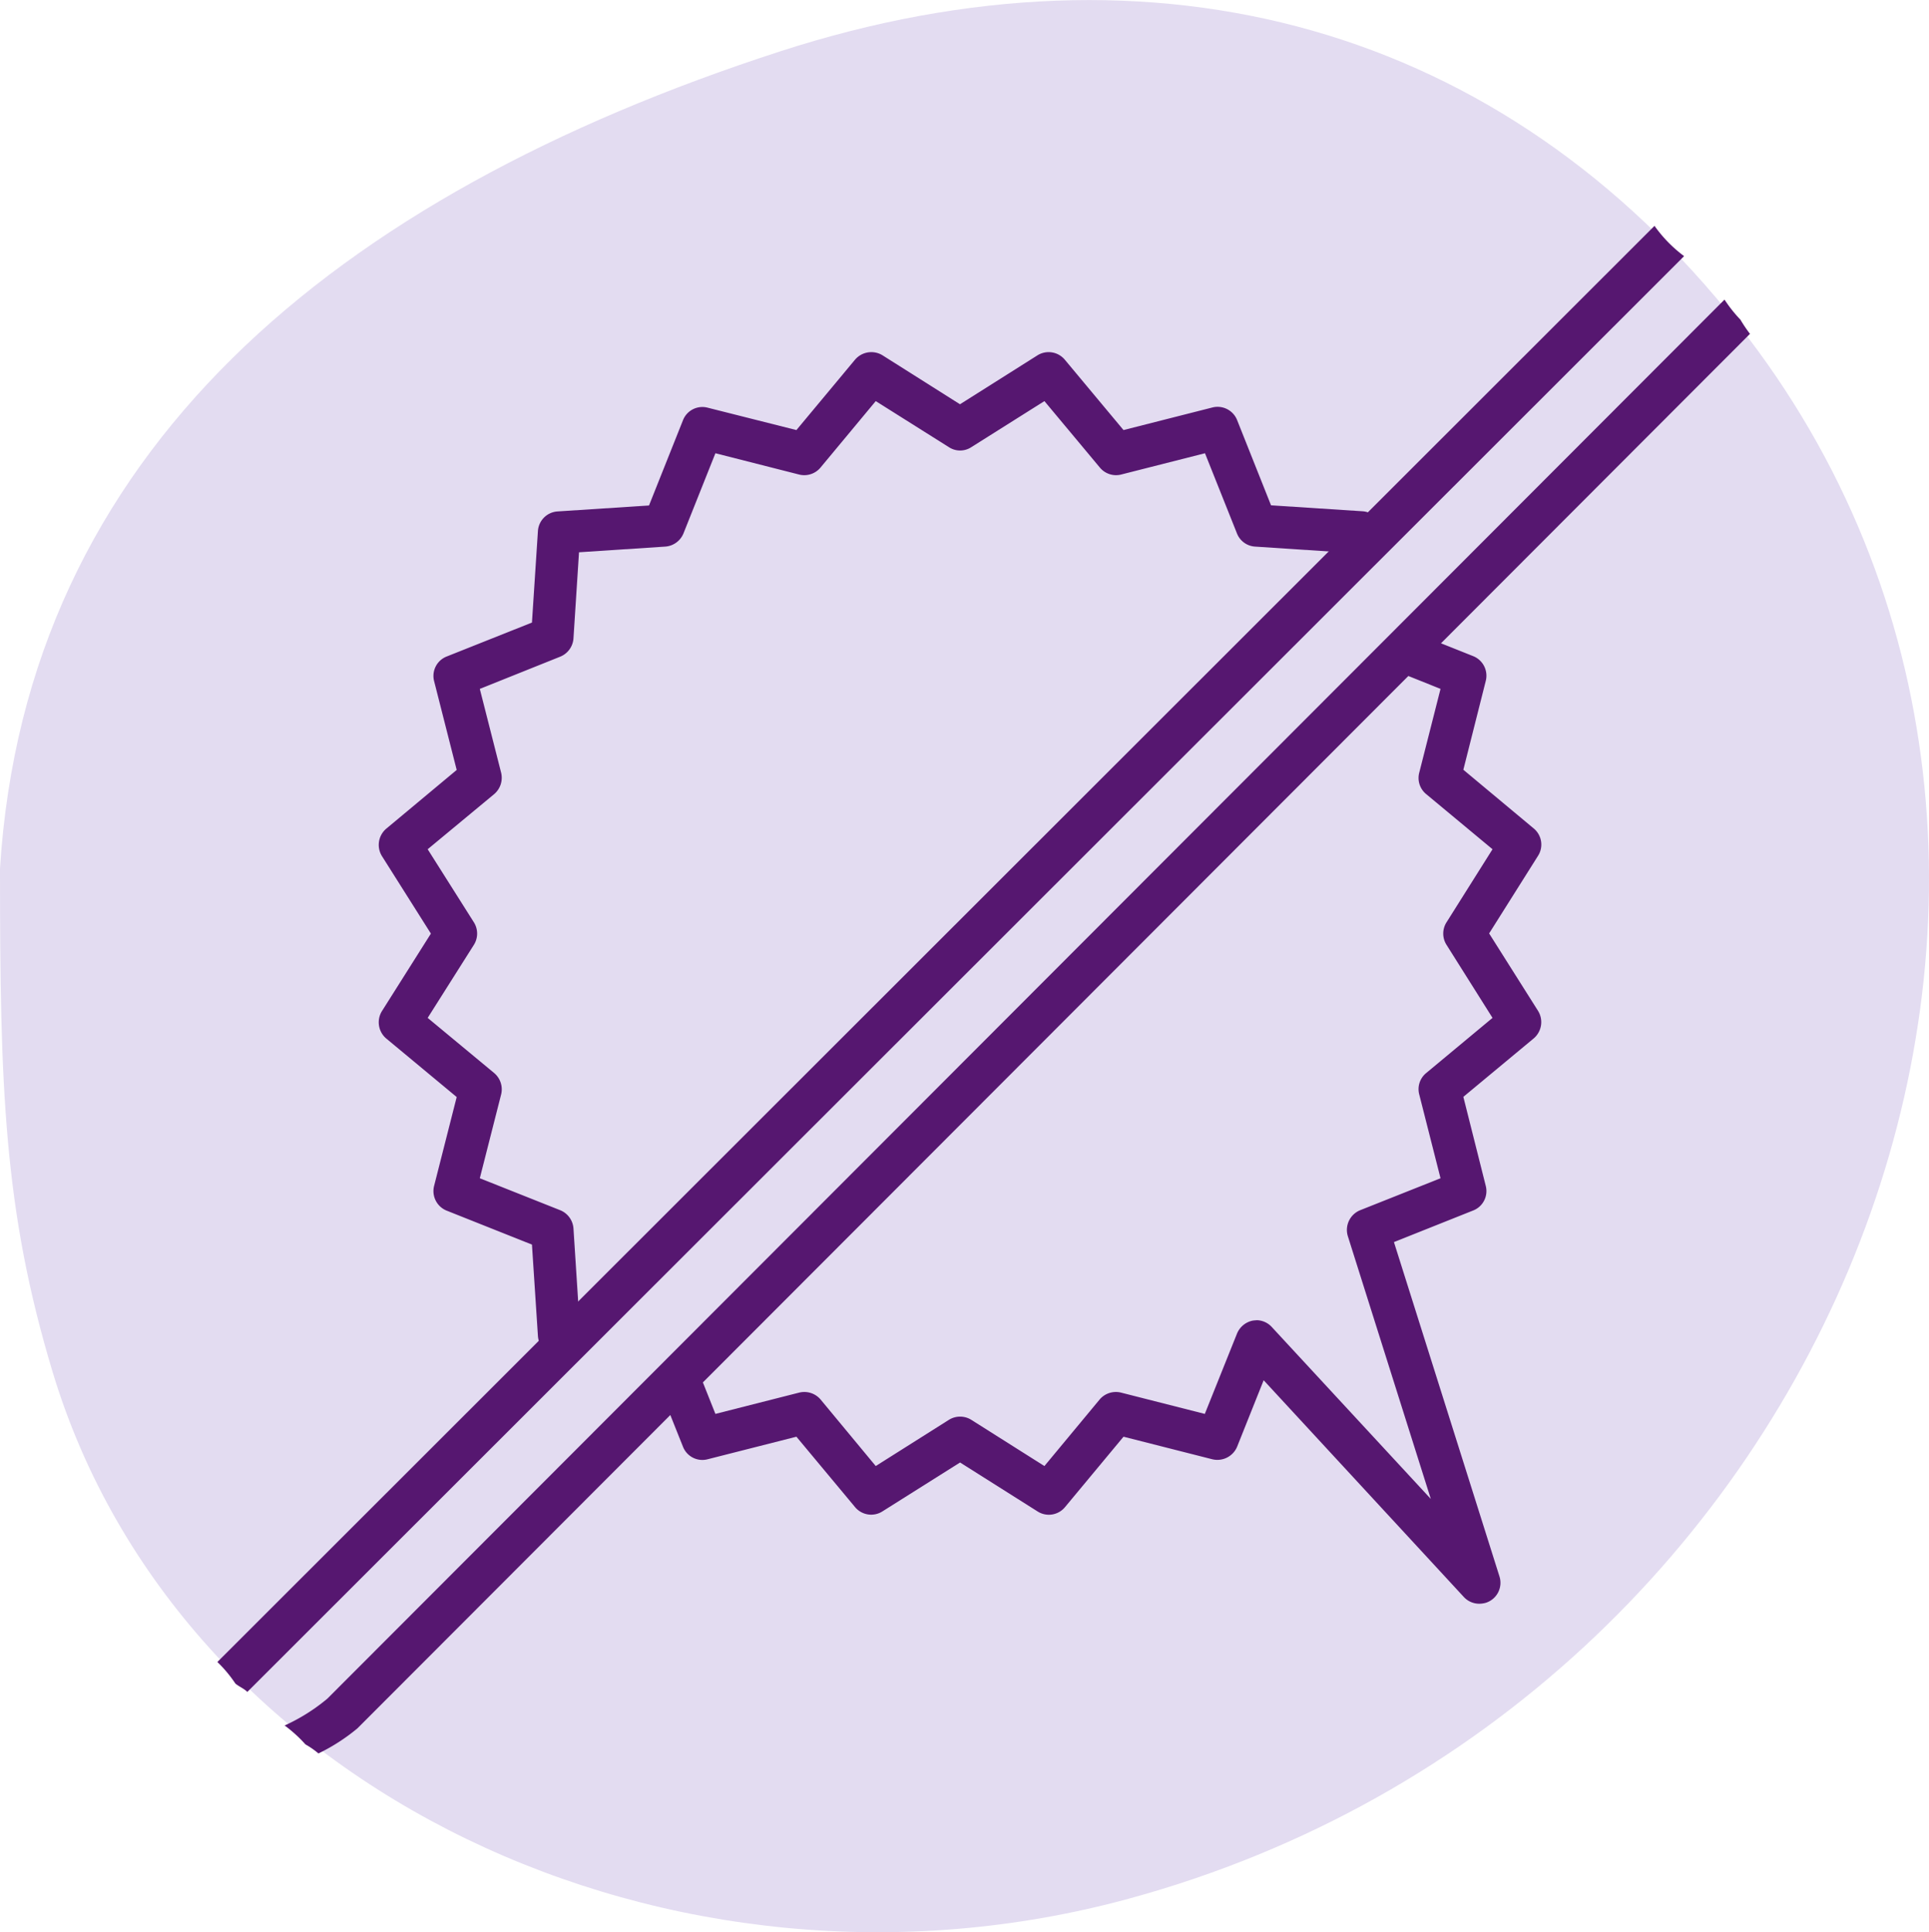 <?xml version="1.0" encoding="UTF-8"?> <svg xmlns="http://www.w3.org/2000/svg" width="101.912" height="102.087" viewBox="0 0 101.912 102.087"><g id="Gruppe_7531" data-name="Gruppe 7531" transform="translate(-1982.554 -645.024)"><path id="Pfad_32290" data-name="Pfad 32290" d="M1982.553,690.927c1.365-22,17.632-35.537,41.18-43.18,19.955-6.48,38.244-1.287,50.663,14.447,22.509,28.552,5.336,72.9-32.194,83.139-24.149,6.586-50.186-5.7-56.866-27.818-2.592-8.587-2.782-15.057-2.782-26.588" transform="translate(0 0.003)" fill="#e3dcf1"></path><path id="Pfad_32291" data-name="Pfad 32291" d="M2042.8,713.095a1.106,1.106,0,0,1-.821-.352L2031.4,701.288l-1.4,3.507a1.131,1.131,0,0,1-1.316.667l-4.688-1.191-3.088,3.716a1.106,1.106,0,0,1-1.458.229l-4.089-2.583-4.1,2.583a1.108,1.108,0,0,1-1.451-.229l-3.095-3.716-4.688,1.191a1.1,1.1,0,0,1-1.307-.667l-1.793-4.489-4.83-.315a1.119,1.119,0,0,1-1.039-1.048l-.315-4.822-4.5-1.792a1.112,1.112,0,0,1-.668-1.315l1.192-4.689-3.717-3.088a1.123,1.123,0,0,1-.229-1.458l2.583-4.089-2.583-4.089a1.124,1.124,0,0,1,.229-1.458l3.717-3.1-1.192-4.689a1.1,1.1,0,0,1,.668-1.306l4.5-1.792.315-4.832a1.11,1.11,0,0,1,1.039-1.039l4.83-.314,1.793-4.5a1.1,1.1,0,0,1,1.307-.667l4.688,1.182,3.095-3.717a1.13,1.13,0,0,1,1.46-.229l4.087,2.583,4.089-2.583a1.114,1.114,0,0,1,1.449.229l3.1,3.717,4.688-1.191a1.111,1.111,0,0,1,1.316.667l1.791,4.5,4.833.314a1.116,1.116,0,0,1,1.038,1.039l.315,4.822,4.489,1.792a1.112,1.112,0,0,1,.668,1.315l-1.183,4.689,3.716,3.1a1.105,1.105,0,0,1,.229,1.448l-2.583,4.1,2.583,4.089a1.129,1.129,0,0,1-.229,1.458l-3.716,3.087,1.183,4.7a1.1,1.1,0,0,1-.668,1.305l-4.182,1.668,5.573,17.659a1.108,1.108,0,0,1-.723,1.4,1.314,1.314,0,0,1-.333.048m-11.779-14.98a1.109,1.109,0,0,1,.81.362l8.4,9.082-4.384-13.885a1.124,1.124,0,0,1,.657-1.372l4.24-1.686-1.123-4.422a1.1,1.1,0,0,1,.362-1.134l3.508-2.917-2.43-3.859a1.111,1.111,0,0,1,0-1.191l2.43-3.86-3.508-2.916a1.1,1.1,0,0,1-.362-1.134l1.123-4.422-4.24-1.7a1.119,1.119,0,0,1-.7-.962l-.3-4.556-4.555-.3a1.1,1.1,0,0,1-.961-.7l-1.688-4.232-4.431,1.125a1.108,1.108,0,0,1-1.125-.372l-2.927-3.508-3.858,2.431a1.082,1.082,0,0,1-1.192,0l-3.861-2.431-2.915,3.508a1.118,1.118,0,0,1-1.134.372l-4.422-1.125-1.686,4.232a1.127,1.127,0,0,1-.963.7l-4.557.3-.293,4.556a1.126,1.126,0,0,1-.706.962l-4.242,1.7,1.125,4.422a1.134,1.134,0,0,1-.362,1.134l-3.517,2.916,2.441,3.86a1.12,1.12,0,0,1,0,1.191l-2.441,3.859,3.517,2.917a1.126,1.126,0,0,1,.362,1.134l-1.125,4.422,4.242,1.686a1.126,1.126,0,0,1,.706.962l.293,4.556,4.557.3a1.126,1.126,0,0,1,.963.705l1.686,4.241,4.422-1.124a1.128,1.128,0,0,1,1.134.362l2.915,3.517,3.861-2.439a1.117,1.117,0,0,1,1.192,0l3.858,2.439,2.918-3.517a1.127,1.127,0,0,1,1.134-.362l4.422,1.124,1.7-4.241a1.143,1.143,0,0,1,.827-.687,1.428,1.428,0,0,1,.2-.018" transform="translate(17.915 16.66)" fill="#561770"></path><path id="Pfad_53570" data-name="Pfad 53570" d="M1985.077,716.8a6.852,6.852,0,0,1,3,3.707l68.721-68.816a5.266,5.266,0,0,1-1.047-.962,5.345,5.345,0,0,1-1.278-2.431,5.191,5.191,0,0,1-.075-1.8l-70.083,70.035C1984.563,716.638,1984.84,716.677,1985.077,716.8Z" transform="translate(15.03 12.573)" fill="#e3dcf1"></path><path id="Pfad_53571" data-name="Pfad 53571" d="M1985.34,723.735l75.907-75.858a7.139,7.139,0,0,1-1.564-1.6l-75.925,75.877a6.933,6.933,0,0,1,.954,1.143C1984.911,723.459,1985.158,723.554,1985.34,723.735Z" transform="translate(10.281 10.68)" fill="#561770"></path><path id="Pfad_53572" data-name="Pfad 53572" d="M2061.04,647.743a7.281,7.281,0,0,1-.839-1.058L1986.39,720.6a9.866,9.866,0,0,1-2.259,1.42,7.256,7.256,0,0,1,1.1,1,4.407,4.407,0,0,1,.686.477,10.065,10.065,0,0,0,2.059-1.325l73.571-73.676A7.878,7.878,0,0,1,2061.04,647.743Z" transform="translate(13.461 14.168)" fill="#561770"></path><path id="Pfad_32294" data-name="Pfad 32294" d="M2039.9,645.024a53.246,53.246,0,0,0-16.164,2.726c-23.547,7.643-39.815,21.185-41.18,43.18,0,11.531.191,18,2.782,26.588,6.672,22.12,32.717,34.4,56.866,27.818,37.53-10.226,54.7-54.587,32.194-83.129-8.884-11.264-20.767-17.125-34.12-17.183Z" transform="translate(0 0)" fill="none"></path></g></svg> 